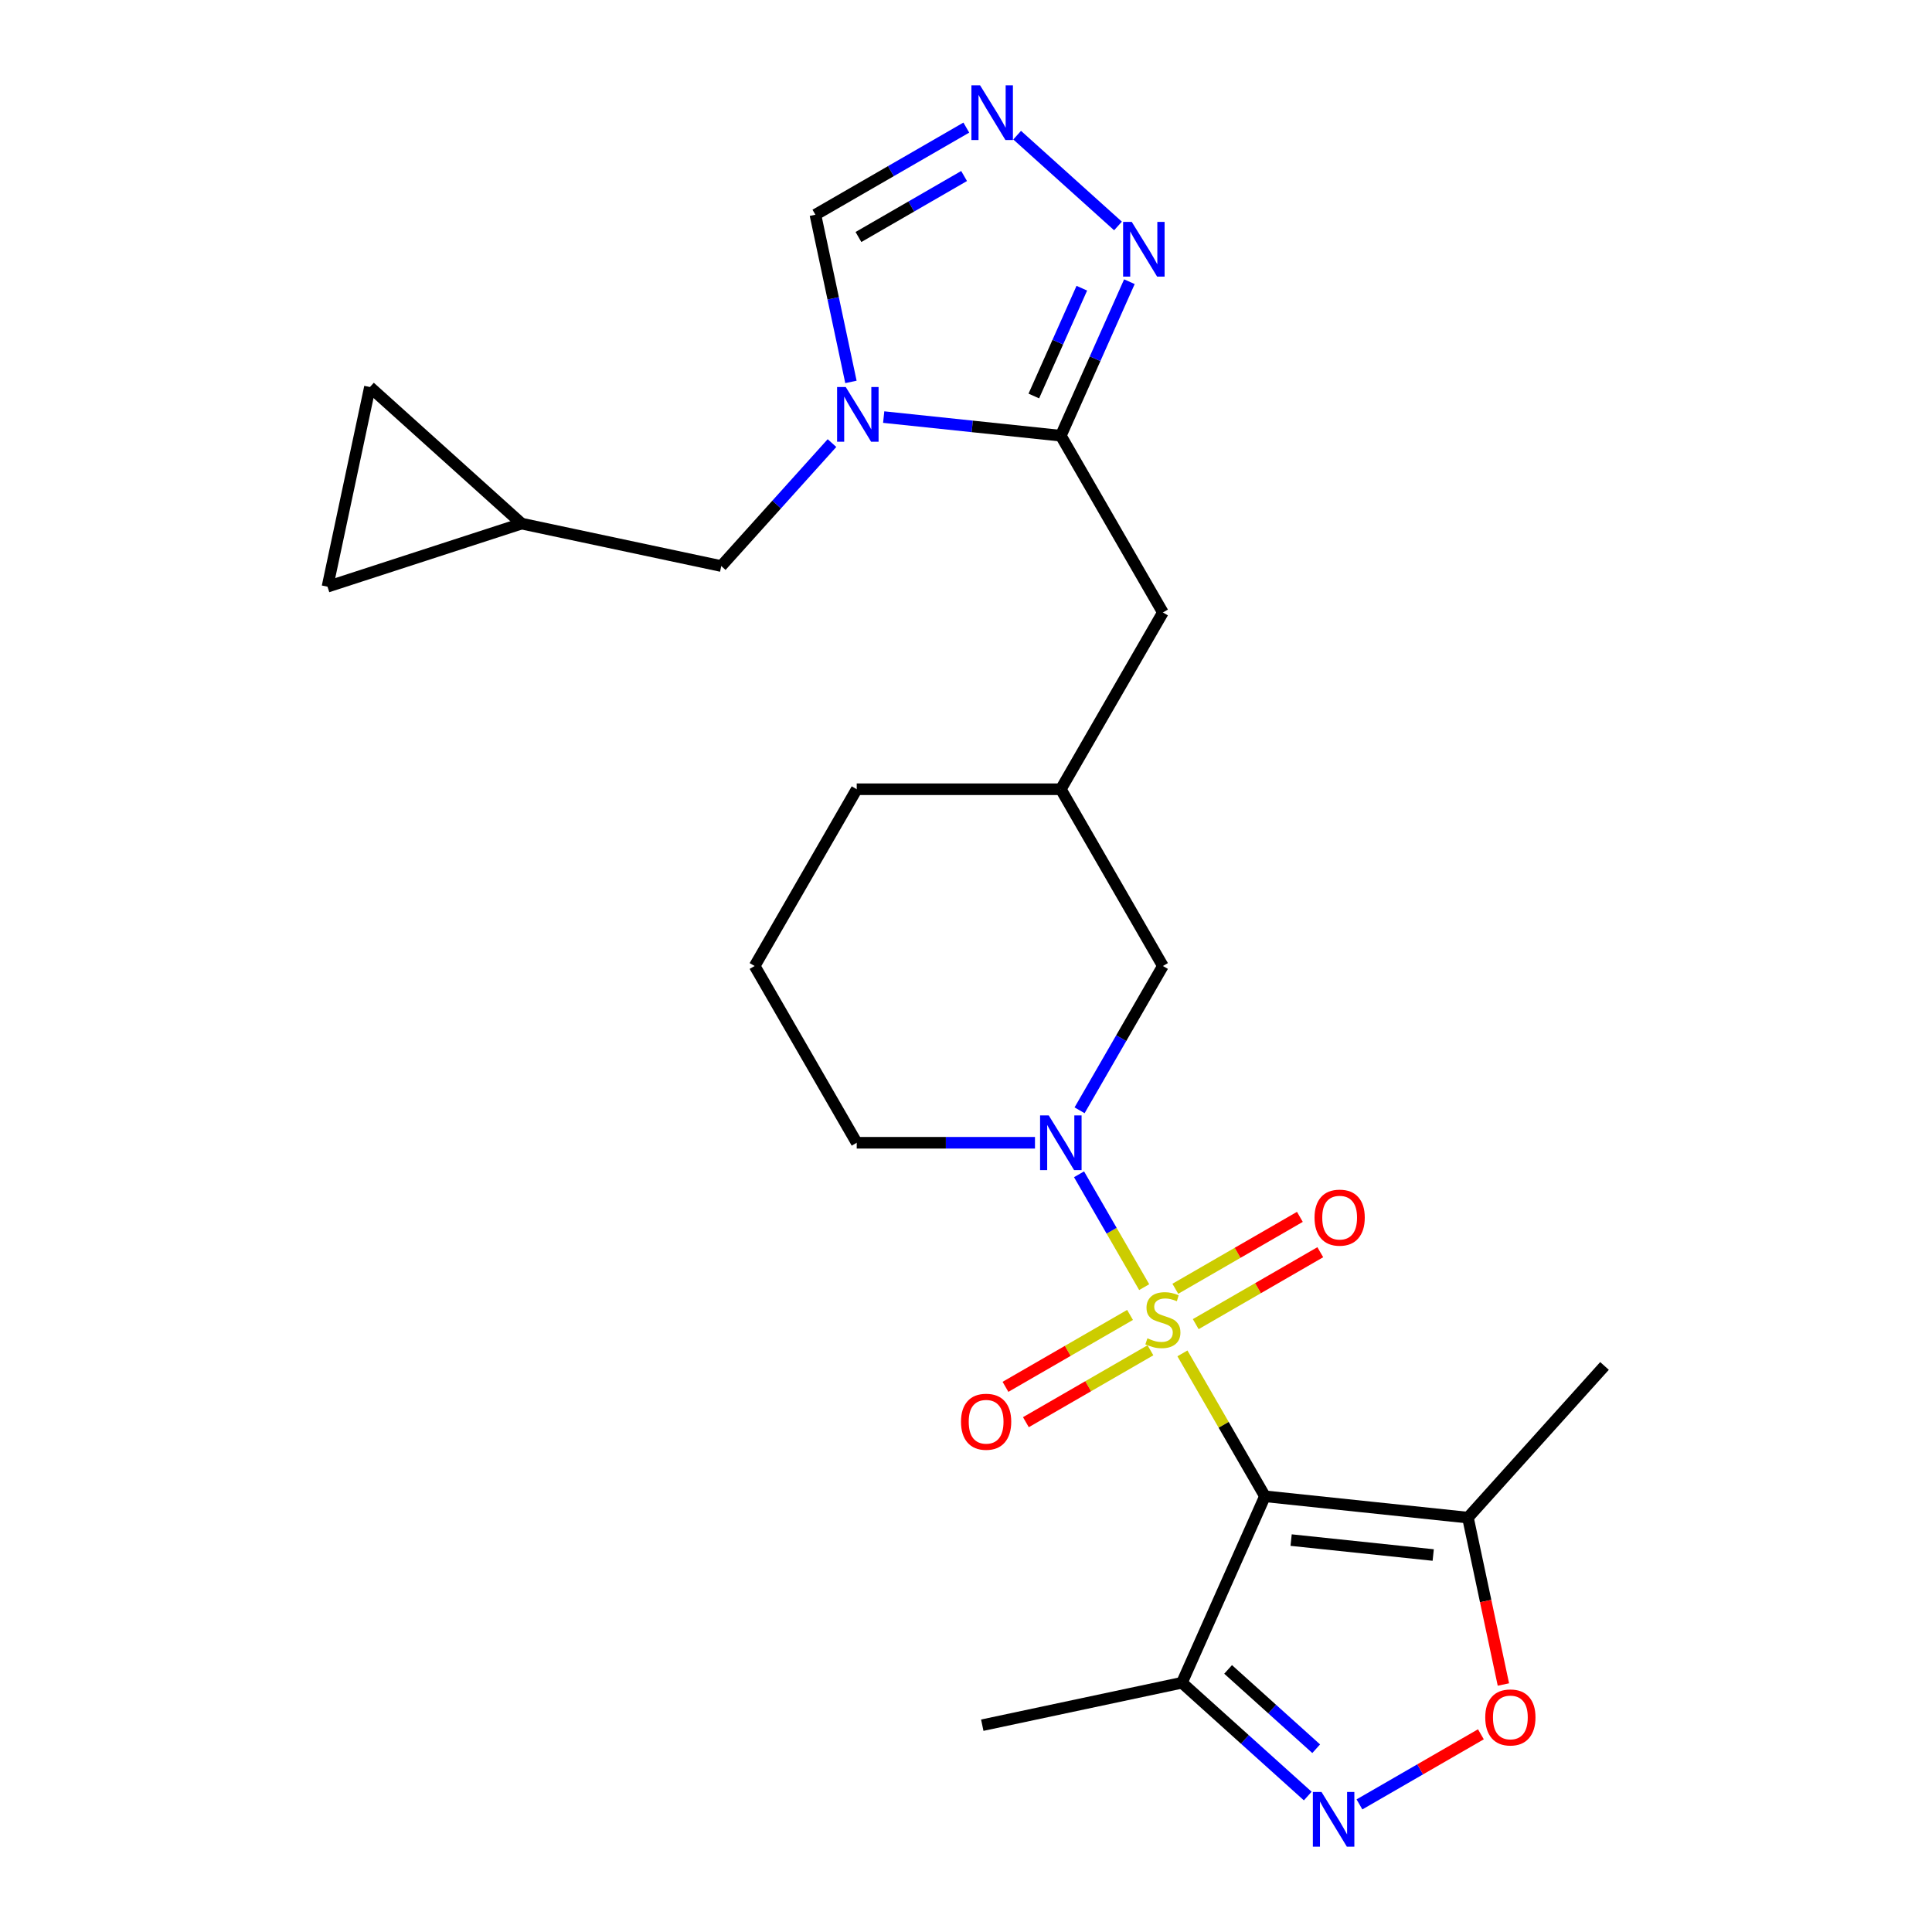 <?xml version='1.0' encoding='iso-8859-1'?>
<svg version='1.1' baseProfile='full'
              xmlns='http://www.w3.org/2000/svg'
                      xmlns:rdkit='http://www.rdkit.org/xml'
                      xmlns:xlink='http://www.w3.org/1999/xlink'
                  xml:space='preserve'
width='1000px' height='1000px' viewBox='0 0 1000 1000'>
<!-- END OF HEADER -->
<rect style='opacity:1.0;fill:#FFFFFF;stroke:none' width='1000' height='1000' x='0' y='0'> </rect>
<path class='bond-0' d='M 612.023,700.507 L 633.377,737.492' style='fill:none;fill-rule:evenodd;stroke:#CCCC00;stroke-width:6px;stroke-linecap:butt;stroke-linejoin:miter;stroke-opacity:1' />
<path class='bond-0' d='M 633.377,737.492 L 654.73,774.478' style='fill:none;fill-rule:evenodd;stroke:#000000;stroke-width:6px;stroke-linecap:butt;stroke-linejoin:miter;stroke-opacity:1' />
<path class='bond-1' d='M 592.23,666.224 L 575.367,637.017' style='fill:none;fill-rule:evenodd;stroke:#CCCC00;stroke-width:6px;stroke-linecap:butt;stroke-linejoin:miter;stroke-opacity:1' />
<path class='bond-1' d='M 575.367,637.017 L 558.504,607.81' style='fill:none;fill-rule:evenodd;stroke:#0000FF;stroke-width:6px;stroke-linecap:butt;stroke-linejoin:miter;stroke-opacity:1' />
<path class='bond-11' d='M 618.911,685.368 L 651.145,666.757' style='fill:none;fill-rule:evenodd;stroke:#CCCC00;stroke-width:6px;stroke-linecap:butt;stroke-linejoin:miter;stroke-opacity:1' />
<path class='bond-11' d='M 651.145,666.757 L 683.379,648.146' style='fill:none;fill-rule:evenodd;stroke:#FF0000;stroke-width:6px;stroke-linecap:butt;stroke-linejoin:miter;stroke-opacity:1' />
<path class='bond-11' d='M 608.346,667.069 L 640.58,648.458' style='fill:none;fill-rule:evenodd;stroke:#CCCC00;stroke-width:6px;stroke-linecap:butt;stroke-linejoin:miter;stroke-opacity:1' />
<path class='bond-11' d='M 640.58,648.458 L 672.815,629.848' style='fill:none;fill-rule:evenodd;stroke:#FF0000;stroke-width:6px;stroke-linecap:butt;stroke-linejoin:miter;stroke-opacity:1' />
<path class='bond-12' d='M 584.904,680.603 L 552.669,699.214' style='fill:none;fill-rule:evenodd;stroke:#CCCC00;stroke-width:6px;stroke-linecap:butt;stroke-linejoin:miter;stroke-opacity:1' />
<path class='bond-12' d='M 552.669,699.214 L 520.435,717.824' style='fill:none;fill-rule:evenodd;stroke:#FF0000;stroke-width:6px;stroke-linecap:butt;stroke-linejoin:miter;stroke-opacity:1' />
<path class='bond-12' d='M 595.468,698.902 L 563.234,717.513' style='fill:none;fill-rule:evenodd;stroke:#CCCC00;stroke-width:6px;stroke-linecap:butt;stroke-linejoin:miter;stroke-opacity:1' />
<path class='bond-12' d='M 563.234,717.513 L 530.999,736.123' style='fill:none;fill-rule:evenodd;stroke:#FF0000;stroke-width:6px;stroke-linecap:butt;stroke-linejoin:miter;stroke-opacity:1' />
<path class='bond-5' d='M 654.73,774.478 L 759.798,785.521' style='fill:none;fill-rule:evenodd;stroke:#000000;stroke-width:6px;stroke-linecap:butt;stroke-linejoin:miter;stroke-opacity:1' />
<path class='bond-5' d='M 668.282,797.148 L 741.83,804.878' style='fill:none;fill-rule:evenodd;stroke:#000000;stroke-width:6px;stroke-linecap:butt;stroke-linejoin:miter;stroke-opacity:1' />
<path class='bond-6' d='M 654.73,774.478 L 611.76,870.991' style='fill:none;fill-rule:evenodd;stroke:#000000;stroke-width:6px;stroke-linecap:butt;stroke-linejoin:miter;stroke-opacity:1' />
<path class='bond-14' d='M 558.784,574.692 L 580.345,537.346' style='fill:none;fill-rule:evenodd;stroke:#0000FF;stroke-width:6px;stroke-linecap:butt;stroke-linejoin:miter;stroke-opacity:1' />
<path class='bond-14' d='M 580.345,537.346 L 601.907,500' style='fill:none;fill-rule:evenodd;stroke:#000000;stroke-width:6px;stroke-linecap:butt;stroke-linejoin:miter;stroke-opacity:1' />
<path class='bond-20' d='M 535.703,591.493 L 489.57,591.493' style='fill:none;fill-rule:evenodd;stroke:#0000FF;stroke-width:6px;stroke-linecap:butt;stroke-linejoin:miter;stroke-opacity:1' />
<path class='bond-20' d='M 489.57,591.493 L 443.437,591.493' style='fill:none;fill-rule:evenodd;stroke:#000000;stroke-width:6px;stroke-linecap:butt;stroke-linejoin:miter;stroke-opacity:1' />
<path class='bond-2' d='M 457.397,215.885 L 503.24,220.703' style='fill:none;fill-rule:evenodd;stroke:#0000FF;stroke-width:6px;stroke-linecap:butt;stroke-linejoin:miter;stroke-opacity:1' />
<path class='bond-2' d='M 503.24,220.703 L 549.084,225.522' style='fill:none;fill-rule:evenodd;stroke:#000000;stroke-width:6px;stroke-linecap:butt;stroke-linejoin:miter;stroke-opacity:1' />
<path class='bond-10' d='M 440.445,197.678 L 431.248,154.409' style='fill:none;fill-rule:evenodd;stroke:#0000FF;stroke-width:6px;stroke-linecap:butt;stroke-linejoin:miter;stroke-opacity:1' />
<path class='bond-10' d='M 431.248,154.409 L 422.051,111.141' style='fill:none;fill-rule:evenodd;stroke:#000000;stroke-width:6px;stroke-linecap:butt;stroke-linejoin:miter;stroke-opacity:1' />
<path class='bond-13' d='M 430.635,229.34 L 401.979,261.165' style='fill:none;fill-rule:evenodd;stroke:#0000FF;stroke-width:6px;stroke-linecap:butt;stroke-linejoin:miter;stroke-opacity:1' />
<path class='bond-13' d='M 401.979,261.165 L 373.324,292.989' style='fill:none;fill-rule:evenodd;stroke:#000000;stroke-width:6px;stroke-linecap:butt;stroke-linejoin:miter;stroke-opacity:1' />
<path class='bond-3' d='M 549.084,225.522 L 601.907,317.015' style='fill:none;fill-rule:evenodd;stroke:#000000;stroke-width:6px;stroke-linecap:butt;stroke-linejoin:miter;stroke-opacity:1' />
<path class='bond-7' d='M 549.084,225.522 L 566.829,185.666' style='fill:none;fill-rule:evenodd;stroke:#000000;stroke-width:6px;stroke-linecap:butt;stroke-linejoin:miter;stroke-opacity:1' />
<path class='bond-7' d='M 566.829,185.666 L 584.574,145.81' style='fill:none;fill-rule:evenodd;stroke:#0000FF;stroke-width:6px;stroke-linecap:butt;stroke-linejoin:miter;stroke-opacity:1' />
<path class='bond-7' d='M 535.105,204.971 L 547.526,177.072' style='fill:none;fill-rule:evenodd;stroke:#000000;stroke-width:6px;stroke-linecap:butt;stroke-linejoin:miter;stroke-opacity:1' />
<path class='bond-7' d='M 547.526,177.072 L 559.948,149.173' style='fill:none;fill-rule:evenodd;stroke:#0000FF;stroke-width:6px;stroke-linecap:butt;stroke-linejoin:miter;stroke-opacity:1' />
<path class='bond-4' d='M 676.89,929.634 L 644.325,900.313' style='fill:none;fill-rule:evenodd;stroke:#0000FF;stroke-width:6px;stroke-linecap:butt;stroke-linejoin:miter;stroke-opacity:1' />
<path class='bond-4' d='M 644.325,900.313 L 611.76,870.991' style='fill:none;fill-rule:evenodd;stroke:#000000;stroke-width:6px;stroke-linecap:butt;stroke-linejoin:miter;stroke-opacity:1' />
<path class='bond-4' d='M 681.258,905.136 L 658.463,884.611' style='fill:none;fill-rule:evenodd;stroke:#0000FF;stroke-width:6px;stroke-linecap:butt;stroke-linejoin:miter;stroke-opacity:1' />
<path class='bond-4' d='M 658.463,884.611 L 635.668,864.086' style='fill:none;fill-rule:evenodd;stroke:#000000;stroke-width:6px;stroke-linecap:butt;stroke-linejoin:miter;stroke-opacity:1' />
<path class='bond-25' d='M 703.652,933.957 L 735.08,915.812' style='fill:none;fill-rule:evenodd;stroke:#0000FF;stroke-width:6px;stroke-linecap:butt;stroke-linejoin:miter;stroke-opacity:1' />
<path class='bond-25' d='M 735.08,915.812 L 766.509,897.667' style='fill:none;fill-rule:evenodd;stroke:#FF0000;stroke-width:6px;stroke-linecap:butt;stroke-linejoin:miter;stroke-opacity:1' />
<path class='bond-9' d='M 759.798,785.521 L 768.978,828.71' style='fill:none;fill-rule:evenodd;stroke:#000000;stroke-width:6px;stroke-linecap:butt;stroke-linejoin:miter;stroke-opacity:1' />
<path class='bond-9' d='M 768.978,828.71 L 778.158,871.898' style='fill:none;fill-rule:evenodd;stroke:#FF0000;stroke-width:6px;stroke-linecap:butt;stroke-linejoin:miter;stroke-opacity:1' />
<path class='bond-21' d='M 759.798,785.521 L 830.49,707.011' style='fill:none;fill-rule:evenodd;stroke:#000000;stroke-width:6px;stroke-linecap:butt;stroke-linejoin:miter;stroke-opacity:1' />
<path class='bond-22' d='M 611.76,870.991 L 508.422,892.956' style='fill:none;fill-rule:evenodd;stroke:#000000;stroke-width:6px;stroke-linecap:butt;stroke-linejoin:miter;stroke-opacity:1' />
<path class='bond-8' d='M 578.673,116.96 L 526.474,69.96' style='fill:none;fill-rule:evenodd;stroke:#0000FF;stroke-width:6px;stroke-linecap:butt;stroke-linejoin:miter;stroke-opacity:1' />
<path class='bond-27' d='M 500.162,66.043 L 461.106,88.592' style='fill:none;fill-rule:evenodd;stroke:#0000FF;stroke-width:6px;stroke-linecap:butt;stroke-linejoin:miter;stroke-opacity:1' />
<path class='bond-27' d='M 461.106,88.592 L 422.051,111.141' style='fill:none;fill-rule:evenodd;stroke:#000000;stroke-width:6px;stroke-linecap:butt;stroke-linejoin:miter;stroke-opacity:1' />
<path class='bond-27' d='M 499.01,91.106 L 471.671,106.89' style='fill:none;fill-rule:evenodd;stroke:#0000FF;stroke-width:6px;stroke-linecap:butt;stroke-linejoin:miter;stroke-opacity:1' />
<path class='bond-27' d='M 471.671,106.89 L 444.332,122.674' style='fill:none;fill-rule:evenodd;stroke:#000000;stroke-width:6px;stroke-linecap:butt;stroke-linejoin:miter;stroke-opacity:1' />
<path class='bond-15' d='M 373.324,292.989 L 269.986,271.024' style='fill:none;fill-rule:evenodd;stroke:#000000;stroke-width:6px;stroke-linecap:butt;stroke-linejoin:miter;stroke-opacity:1' />
<path class='bond-19' d='M 601.907,500 L 549.084,408.507' style='fill:none;fill-rule:evenodd;stroke:#000000;stroke-width:6px;stroke-linecap:butt;stroke-linejoin:miter;stroke-opacity:1' />
<path class='bond-17' d='M 269.986,271.024 L 191.475,200.333' style='fill:none;fill-rule:evenodd;stroke:#000000;stroke-width:6px;stroke-linecap:butt;stroke-linejoin:miter;stroke-opacity:1' />
<path class='bond-18' d='M 269.986,271.024 L 169.51,303.671' style='fill:none;fill-rule:evenodd;stroke:#000000;stroke-width:6px;stroke-linecap:butt;stroke-linejoin:miter;stroke-opacity:1' />
<path class='bond-16' d='M 601.907,317.015 L 549.084,408.507' style='fill:none;fill-rule:evenodd;stroke:#000000;stroke-width:6px;stroke-linecap:butt;stroke-linejoin:miter;stroke-opacity:1' />
<path class='bond-28' d='M 191.475,200.333 L 169.51,303.671' style='fill:none;fill-rule:evenodd;stroke:#000000;stroke-width:6px;stroke-linecap:butt;stroke-linejoin:miter;stroke-opacity:1' />
<path class='bond-26' d='M 549.084,408.507 L 443.437,408.507' style='fill:none;fill-rule:evenodd;stroke:#000000;stroke-width:6px;stroke-linecap:butt;stroke-linejoin:miter;stroke-opacity:1' />
<path class='bond-23' d='M 443.437,591.493 L 390.614,500' style='fill:none;fill-rule:evenodd;stroke:#000000;stroke-width:6px;stroke-linecap:butt;stroke-linejoin:miter;stroke-opacity:1' />
<path class='bond-24' d='M 390.614,500 L 443.437,408.507' style='fill:none;fill-rule:evenodd;stroke:#000000;stroke-width:6px;stroke-linecap:butt;stroke-linejoin:miter;stroke-opacity:1' />
<path  class='atom-0' d='M 593.907 692.705
Q 594.227 692.825, 595.547 693.385
Q 596.867 693.945, 598.307 694.305
Q 599.787 694.625, 601.227 694.625
Q 603.907 694.625, 605.467 693.345
Q 607.027 692.025, 607.027 689.745
Q 607.027 688.185, 606.227 687.225
Q 605.467 686.265, 604.267 685.745
Q 603.067 685.225, 601.067 684.625
Q 598.547 683.865, 597.027 683.145
Q 595.547 682.425, 594.467 680.905
Q 593.427 679.385, 593.427 676.825
Q 593.427 673.265, 595.827 671.065
Q 598.267 668.865, 603.067 668.865
Q 606.347 668.865, 610.067 670.425
L 609.147 673.505
Q 605.747 672.105, 603.187 672.105
Q 600.427 672.105, 598.907 673.265
Q 597.387 674.385, 597.427 676.345
Q 597.427 677.865, 598.187 678.785
Q 598.987 679.705, 600.107 680.225
Q 601.267 680.745, 603.187 681.345
Q 605.747 682.145, 607.267 682.945
Q 608.787 683.745, 609.867 685.385
Q 610.987 686.985, 610.987 689.745
Q 610.987 693.665, 608.347 695.785
Q 605.747 697.865, 601.387 697.865
Q 598.867 697.865, 596.947 697.305
Q 595.067 696.785, 592.827 695.865
L 593.907 692.705
' fill='#CCCC00'/>
<path  class='atom-2' d='M 542.824 577.333
L 552.104 592.333
Q 553.024 593.813, 554.504 596.493
Q 555.984 599.173, 556.064 599.333
L 556.064 577.333
L 559.824 577.333
L 559.824 605.653
L 555.944 605.653
L 545.984 589.253
Q 544.824 587.333, 543.584 585.133
Q 542.384 582.933, 542.024 582.253
L 542.024 605.653
L 538.344 605.653
L 538.344 577.333
L 542.824 577.333
' fill='#0000FF'/>
<path  class='atom-3' d='M 437.756 200.319
L 447.036 215.319
Q 447.956 216.799, 449.436 219.479
Q 450.916 222.159, 450.996 222.319
L 450.996 200.319
L 454.756 200.319
L 454.756 228.639
L 450.876 228.639
L 440.916 212.239
Q 439.756 210.319, 438.516 208.119
Q 437.316 205.919, 436.956 205.239
L 436.956 228.639
L 433.276 228.639
L 433.276 200.319
L 437.756 200.319
' fill='#0000FF'/>
<path  class='atom-5' d='M 684.011 927.523
L 693.291 942.523
Q 694.211 944.003, 695.691 946.683
Q 697.171 949.363, 697.251 949.523
L 697.251 927.523
L 701.011 927.523
L 701.011 955.843
L 697.131 955.843
L 687.171 939.443
Q 686.011 937.523, 684.771 935.323
Q 683.571 933.123, 683.211 932.443
L 683.211 955.843
L 679.531 955.843
L 679.531 927.523
L 684.011 927.523
' fill='#0000FF'/>
<path  class='atom-8' d='M 585.794 114.849
L 595.074 129.849
Q 595.994 131.329, 597.474 134.009
Q 598.954 136.689, 599.034 136.849
L 599.034 114.849
L 602.794 114.849
L 602.794 143.169
L 598.914 143.169
L 588.954 126.769
Q 587.794 124.849, 586.554 122.649
Q 585.354 120.449, 584.994 119.769
L 584.994 143.169
L 581.314 143.169
L 581.314 114.849
L 585.794 114.849
' fill='#0000FF'/>
<path  class='atom-9' d='M 507.283 44.157
L 516.563 59.157
Q 517.483 60.637, 518.963 63.317
Q 520.443 65.997, 520.523 66.157
L 520.523 44.157
L 524.283 44.157
L 524.283 72.477
L 520.403 72.477
L 510.443 56.077
Q 509.283 54.157, 508.043 51.957
Q 506.843 49.757, 506.483 49.077
L 506.483 72.477
L 502.803 72.477
L 502.803 44.157
L 507.283 44.157
' fill='#0000FF'/>
<path  class='atom-10' d='M 768.764 888.939
Q 768.764 882.139, 772.124 878.339
Q 775.484 874.539, 781.764 874.539
Q 788.044 874.539, 791.404 878.339
Q 794.764 882.139, 794.764 888.939
Q 794.764 895.819, 791.364 899.739
Q 787.964 903.619, 781.764 903.619
Q 775.524 903.619, 772.124 899.739
Q 768.764 895.859, 768.764 888.939
M 781.764 900.419
Q 786.084 900.419, 788.404 897.539
Q 790.764 894.619, 790.764 888.939
Q 790.764 883.379, 788.404 880.579
Q 786.084 877.739, 781.764 877.739
Q 777.444 877.739, 775.084 880.539
Q 772.764 883.339, 772.764 888.939
Q 772.764 894.659, 775.084 897.539
Q 777.444 900.419, 781.764 900.419
' fill='#FF0000'/>
<path  class='atom-12' d='M 680.4 630.242
Q 680.4 623.442, 683.76 619.642
Q 687.12 615.842, 693.4 615.842
Q 699.68 615.842, 703.04 619.642
Q 706.4 623.442, 706.4 630.242
Q 706.4 637.122, 703 641.042
Q 699.6 644.922, 693.4 644.922
Q 687.16 644.922, 683.76 641.042
Q 680.4 637.162, 680.4 630.242
M 693.4 641.722
Q 697.72 641.722, 700.04 638.842
Q 702.4 635.922, 702.4 630.242
Q 702.4 624.682, 700.04 621.882
Q 697.72 619.042, 693.4 619.042
Q 689.08 619.042, 686.72 621.842
Q 684.4 624.642, 684.4 630.242
Q 684.4 635.962, 686.72 638.842
Q 689.08 641.722, 693.4 641.722
' fill='#FF0000'/>
<path  class='atom-13' d='M 497.414 735.889
Q 497.414 729.089, 500.774 725.289
Q 504.134 721.489, 510.414 721.489
Q 516.694 721.489, 520.054 725.289
Q 523.414 729.089, 523.414 735.889
Q 523.414 742.769, 520.014 746.689
Q 516.614 750.569, 510.414 750.569
Q 504.174 750.569, 500.774 746.689
Q 497.414 742.809, 497.414 735.889
M 510.414 747.369
Q 514.734 747.369, 517.054 744.489
Q 519.414 741.569, 519.414 735.889
Q 519.414 730.329, 517.054 727.529
Q 514.734 724.689, 510.414 724.689
Q 506.094 724.689, 503.734 727.489
Q 501.414 730.289, 501.414 735.889
Q 501.414 741.609, 503.734 744.489
Q 506.094 747.369, 510.414 747.369
' fill='#FF0000'/>
</svg>
